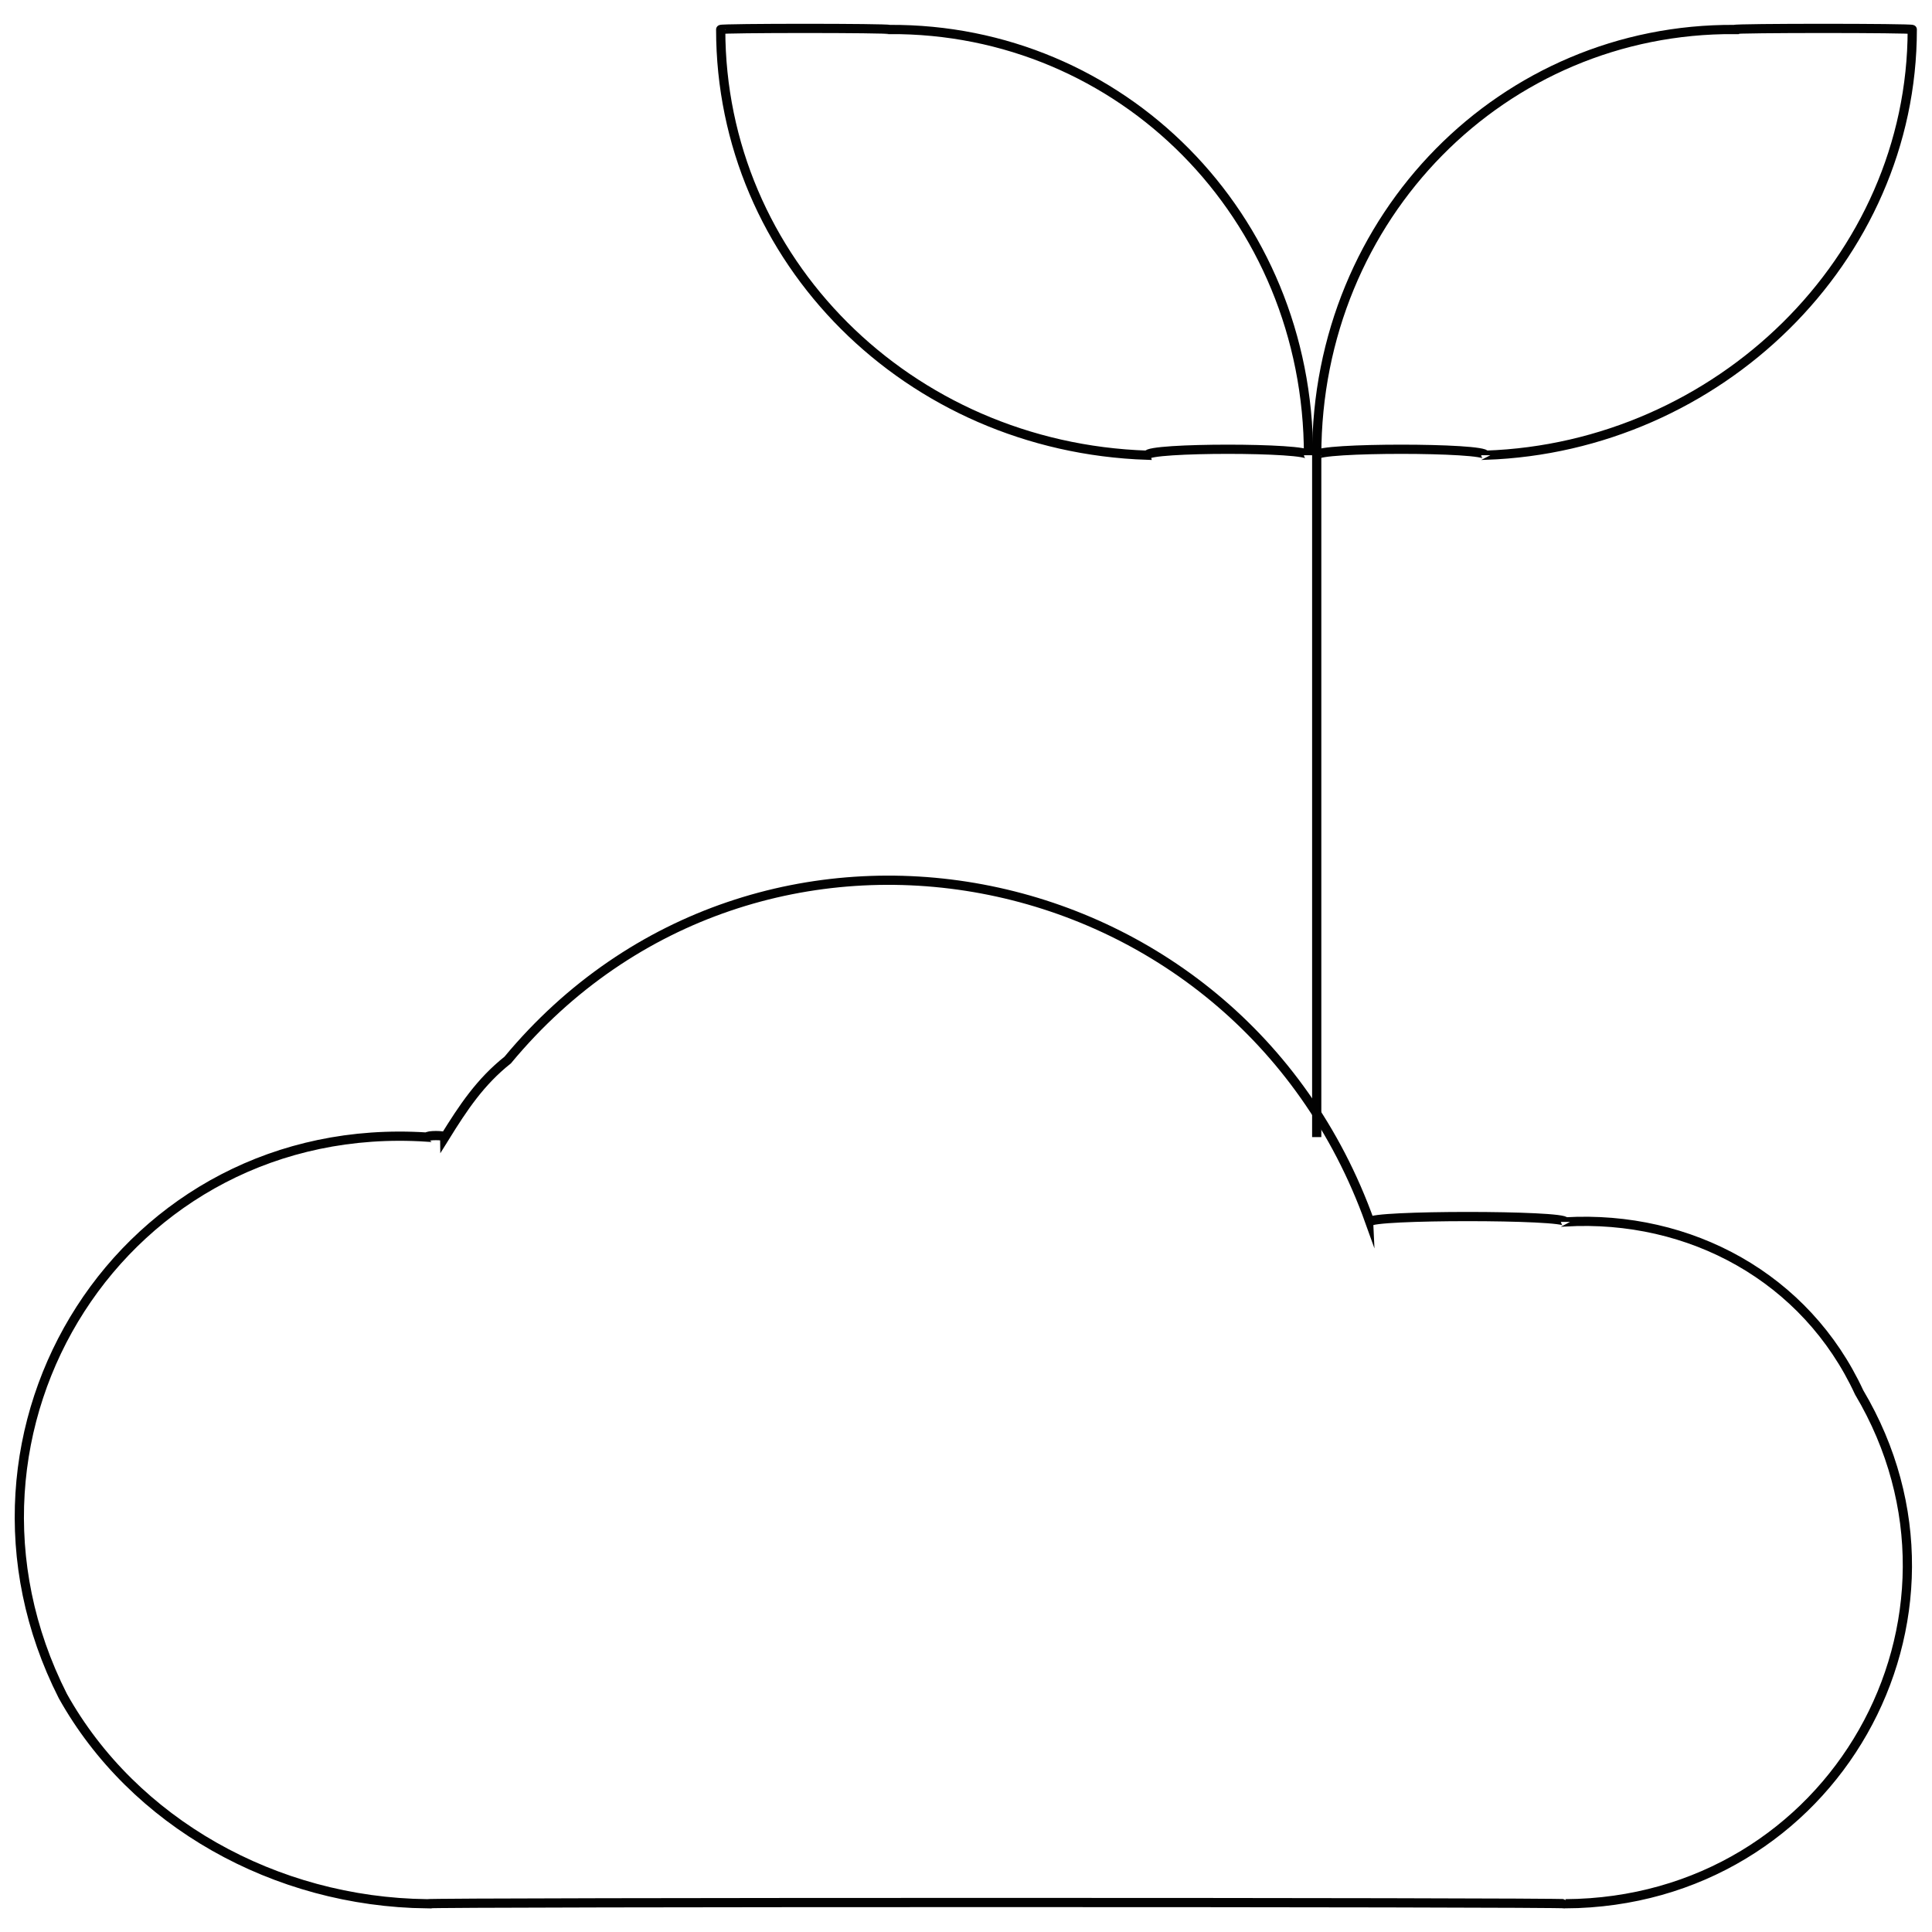<svg xmlns="http://www.w3.org/2000/svg" version="1.1" xmlns:xlink="http://www.w3.org/1999/xlink" width="100%" height="100%" id="svgWorkerArea" viewBox="0 0 400 400" xmlns:artdraw="https://artdraw.muisca.co" style="background: white;"><defs id="defsdoc"><pattern id="patternBool" x="0" y="0" width="10" height="10" patternUnits="userSpaceOnUse" patternTransform="rotate(35)"><circle cx="5" cy="5" r="4" style="stroke: none;fill: #ff000070;"></circle></pattern></defs><g id="fileImp-998314370" class="cosito"><path id="pathImp-485329369" class="grouped" style="fill:none; stroke:#020202; stroke-miterlimit:10; stroke-width:1.91px; " d="M324.113 252.978C324.113 251.505 283.613 251.505 283.613 252.978 256.013 175.905 156.613 157.405 105.113 219.47 99.413 224.005 95.913 229.305 92.113 235.423 92.113 235.005 88.413 235.005 88.413 235.423 25.613 231.305-14.987 295.905 13.013 351.154 27.613 377.305 56.913 393.805 88.413 394.154 88.413 393.805 324.113 393.805 324.113 394.154 379.613 393.805 412.613 334.905 384.913 288.272 373.913 264.505 349.913 251.505 324.113 252.978 324.113 251.505 324.113 251.505 324.113 252.978"></path><path id="pathImp-1790356" class="grouped" style="fill:none; stroke:#020202; stroke-miterlimit:10; stroke-width:1.91px; " d="M149.213 6.105C149.213 5.805 184.113 5.805 184.113 6.105 232.113 5.805 270.913 44.705 270.913 94.247 270.913 92.605 270.913 92.605 270.913 94.247 270.913 92.605 270.913 92.605 270.913 94.247 270.913 92.605 237.513 92.605 237.513 94.247 188.013 92.605 149.213 53.805 149.213 6.105 149.213 5.805 149.213 5.805 149.213 6.105 149.213 5.805 149.213 5.805 149.213 6.105 149.213 5.805 149.213 5.805 149.213 6.105"></path><path id="pathImp-639723524" class="grouped" style="fill:none; stroke:#020202; stroke-miterlimit:10; stroke-width:1.91px; " d="M307.613 94.247C307.613 92.605 272.613 92.605 272.613 94.247 272.613 92.605 272.613 92.605 272.613 94.247 272.613 92.605 272.613 92.605 272.613 94.247 272.613 44.705 311.313 5.805 359.113 6.105 359.113 5.805 395.913 5.805 395.913 6.105 395.913 5.805 395.913 5.805 395.913 6.105 395.913 5.805 395.913 5.805 395.913 6.105 395.913 53.805 355.613 92.605 307.613 94.247 307.613 92.605 307.613 92.605 307.613 94.247"></path><path id="lineImp-339360470" class="grouped" style="fill:none; stroke:#020202; stroke-miterlimit:10; stroke-width:1.91px; " d="M272.613 235.423C272.613 235.005 272.613 92.605 272.613 94.247"></path></g></svg>